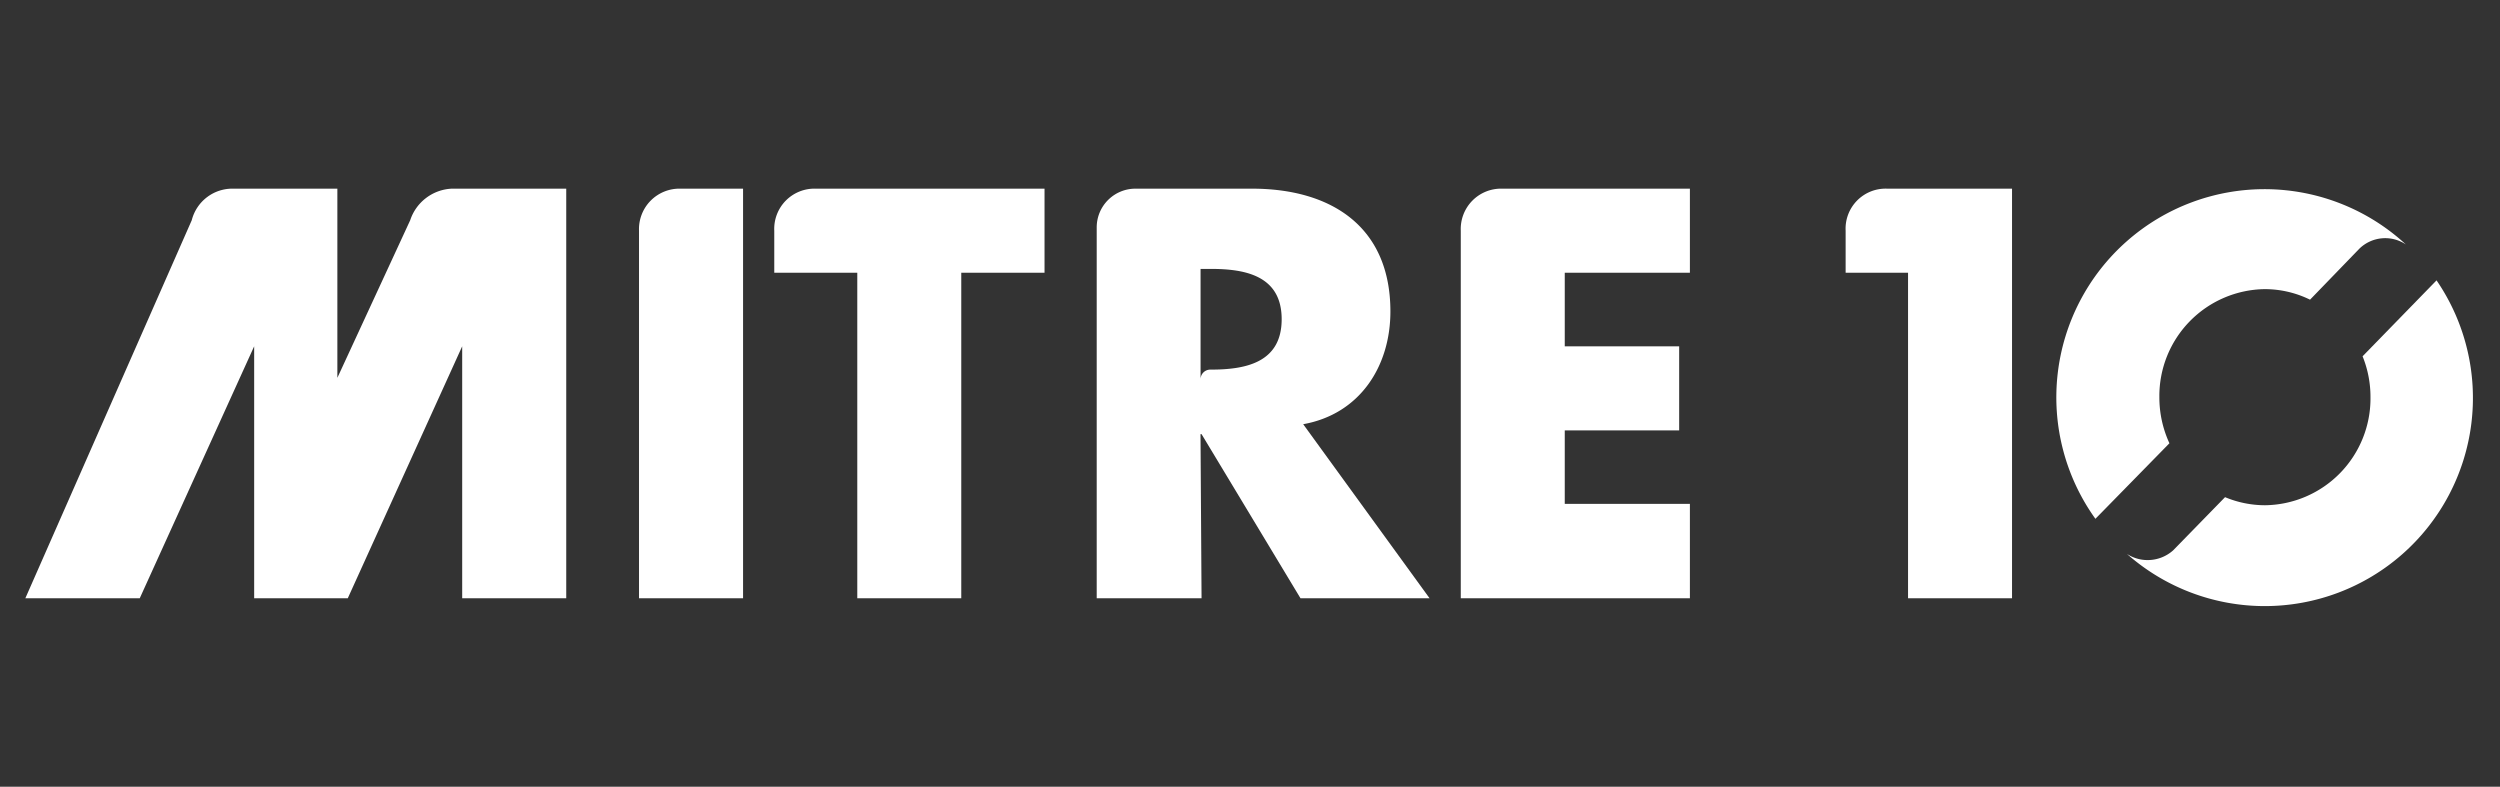 <svg id="Layer_1" data-name="Layer 1" xmlns="http://www.w3.org/2000/svg" viewBox="0 0 405.35 127.56"><rect x="0" y="0" width="405.35" height="127.56" fill="#333333" stroke="none"/><defs><style>.cls-1{fill:#fff;}</style></defs><path class="cls-1" d="M125.54,37.41v6.81H139V97h16.86V44.22h13.5V30.59H132.28A6.52,6.52,0,0,0,125.54,37.41Z"/><path class="cls-1" d="M73.26,30.59a7.45,7.45,0,0,0-6.75,5.12L54.7,61.26V30.59H37.84a6.79,6.79,0,0,0-6.75,5.12L4.11,97H22.66L41.21,56.15V97H56.39L74.94,56.15V97H91.81V30.59S73.65,30.59,73.26,30.59Z"/><path class="cls-1" d="M110.36,30.59a6.56,6.56,0,0,0-6.75,6.82V97h16.87V30.59S110.67,30.6,110.36,30.59Z"/><path class="cls-1" d="M236.85,37.41V97H274V81.7H253.71V69.78h18.55V56.15H253.71V44.22H274V30.59H243.59A6.54,6.54,0,0,0,236.85,37.41Z"/><path class="cls-1" d="M225.44,50.5c0-13.82-9.67-19.91-22.43-19.91H184.14a6.28,6.28,0,0,0-6.32,6.27V97h17l-.17-26.61h.17L210.86,97h20.93L211.3,68.78C220.44,67.15,225.44,59.45,225.44,50.5ZM196.3,59.93l-.09,0a1.57,1.57,0,0,0-1.55,1.59h0V43.6h1.63c5.45,0,11.52,1,11.52,8.16S201.75,59.93,196.3,59.93Z"/><path class="cls-1" d="M299.25,37.41v6.81h10.12V97h16.86V30.59H306A6.49,6.49,0,0,0,299.25,37.41Z"/><path class="cls-1" d="M395.07,45.45l-12,12.32a17.55,17.55,0,0,1,1.28,6.63,17.32,17.32,0,0,1-17.1,17.52,16.85,16.85,0,0,1-6.48-1.31l-8.39,8.6a6.19,6.19,0,0,1-4.11,1.6,6.08,6.08,0,0,1-3.41-1,33.75,33.75,0,0,0,50.23-44.31Z"/><path class="cls-1" d="M350.12,64.4a17.32,17.32,0,0,1,17.11-17.52,16.69,16.69,0,0,1,7.32,1.71l8-8.27,0,0a6,6,0,0,1,7.54-.68,33.76,33.76,0,0,0-50.34,44.48l12-12.25A17.72,17.72,0,0,1,350.12,64.4Z"/></svg>